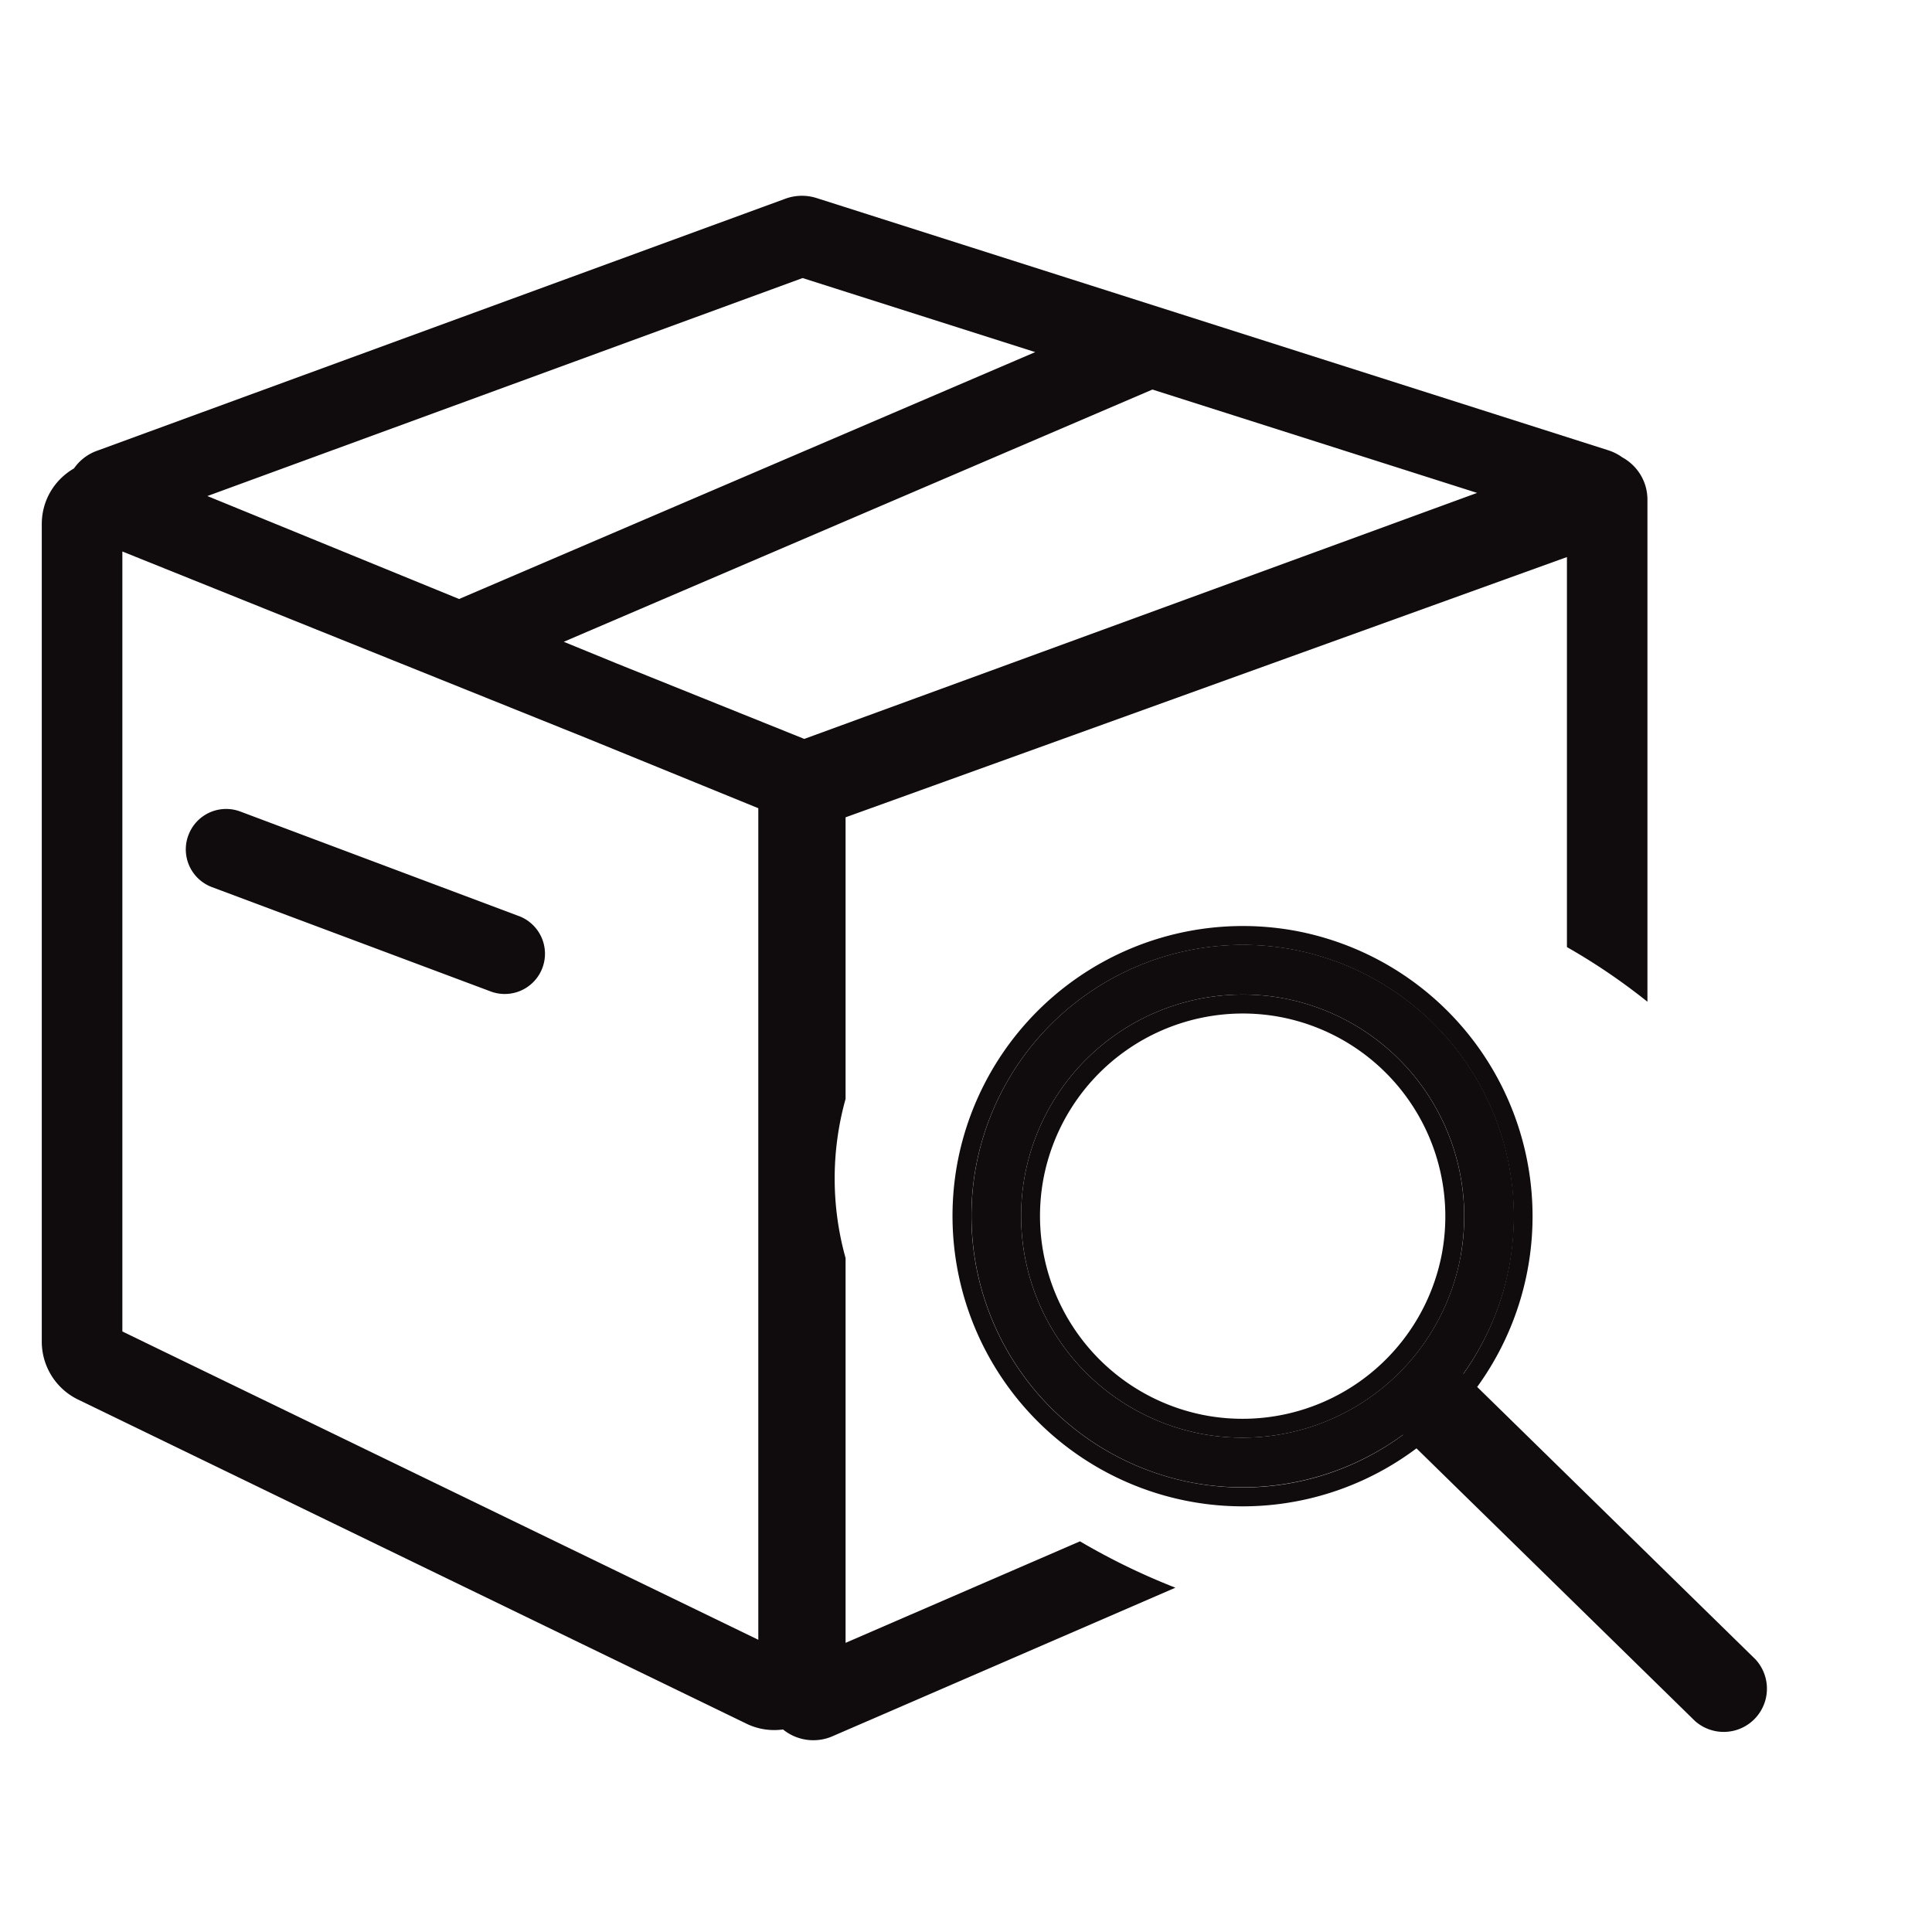 <svg width="24" height="24" viewBox="0 0 24 24" fill="none" xmlns="http://www.w3.org/2000/svg">
    <path fill-rule="evenodd" clip-rule="evenodd" d="M2.576 6.162 9.97 3.454l2.89.92-7.157 3.067-3.127-1.279zm4.426 1.81.662.271 2.327.936 8.358-3.056-4.033-1.284-7.314 3.134zm12.972-2.38a.618.618 0 0 1 .178.089c.183.1.313.294.313.527v6.236a7.669 7.669 0 0 0-1-.679V6.92l-8.961 3.233v3.498a3.675 3.675 0 0 0 0 1.977v4.78l2.912-1.261c.37.218.765.411 1.185.576l-4.259 1.845a.597.597 0 0 1-.615-.084.791.791 0 0 1-.457-.073l-8.3-4.025a.8.8 0 0 1-.451-.72V6.512c0-.305.165-.557.4-.693a.592.592 0 0 1 .288-.22l8.548-3.13a.6.6 0 0 1 .388-.009l9.831 3.132zM1.52 6.85v9.69l7.9 3.83V10.04L7.288 9.17l-5.77-2.32zm.821 3.524a.5.5 0 0 1 .644-.293l3.448 1.294a.5.5 0 1 1-.351.936L2.633 11.02a.5.5 0 0 1-.293-.644z" fill="#100B0D"/>
    <path d="M12.12 14.515a3.374 3.374 0 0 1 3.91-2.726 3.374 3.374 0 0 1 2.725 3.91 3.374 3.374 0 0 1-3.91 2.725 3.374 3.374 0 0 1-2.725-3.909zm6.027 1.075a2.756 2.756 0 0 0-2.226-3.193 2.756 2.756 0 0 0-3.194 2.226 2.755 2.755 0 0 0 2.227 3.194 2.756 2.756 0 0 0 3.193-2.227z" fill="#100B0D"/>
    <path fill-rule="evenodd" clip-rule="evenodd" d="M11.888 14.474a3.608 3.608 0 0 1 4.182-2.915 3.608 3.608 0 0 1 2.28 5.67l3.456 3.383a.537.537 0 0 1-.75.767l-3.46-3.387a3.595 3.595 0 0 1-2.792.664 3.608 3.608 0 0 1-2.916-4.182zm5.541 3.35a3.36 3.36 0 0 1-2.584.601 3.374 3.374 0 0 1-2.726-3.91 3.374 3.374 0 0 1 3.91-2.725 3.374 3.374 0 0 1 2.15 5.276.537.537 0 0 0-.75.758zm.487-2.275a2.521 2.521 0 0 0-2.037-2.92 2.521 2.521 0 0 0-2.921 2.036 2.521 2.521 0 0 0 2.036 2.921 2.521 2.521 0 0 0 2.922-2.036zm.23.042a2.756 2.756 0 0 0-2.226-3.194 2.756 2.756 0 0 0-3.193 2.227 2.756 2.756 0 0 0 2.226 3.193 2.755 2.755 0 0 0 3.194-2.226z" fill="#100B0D"/>
</svg>

